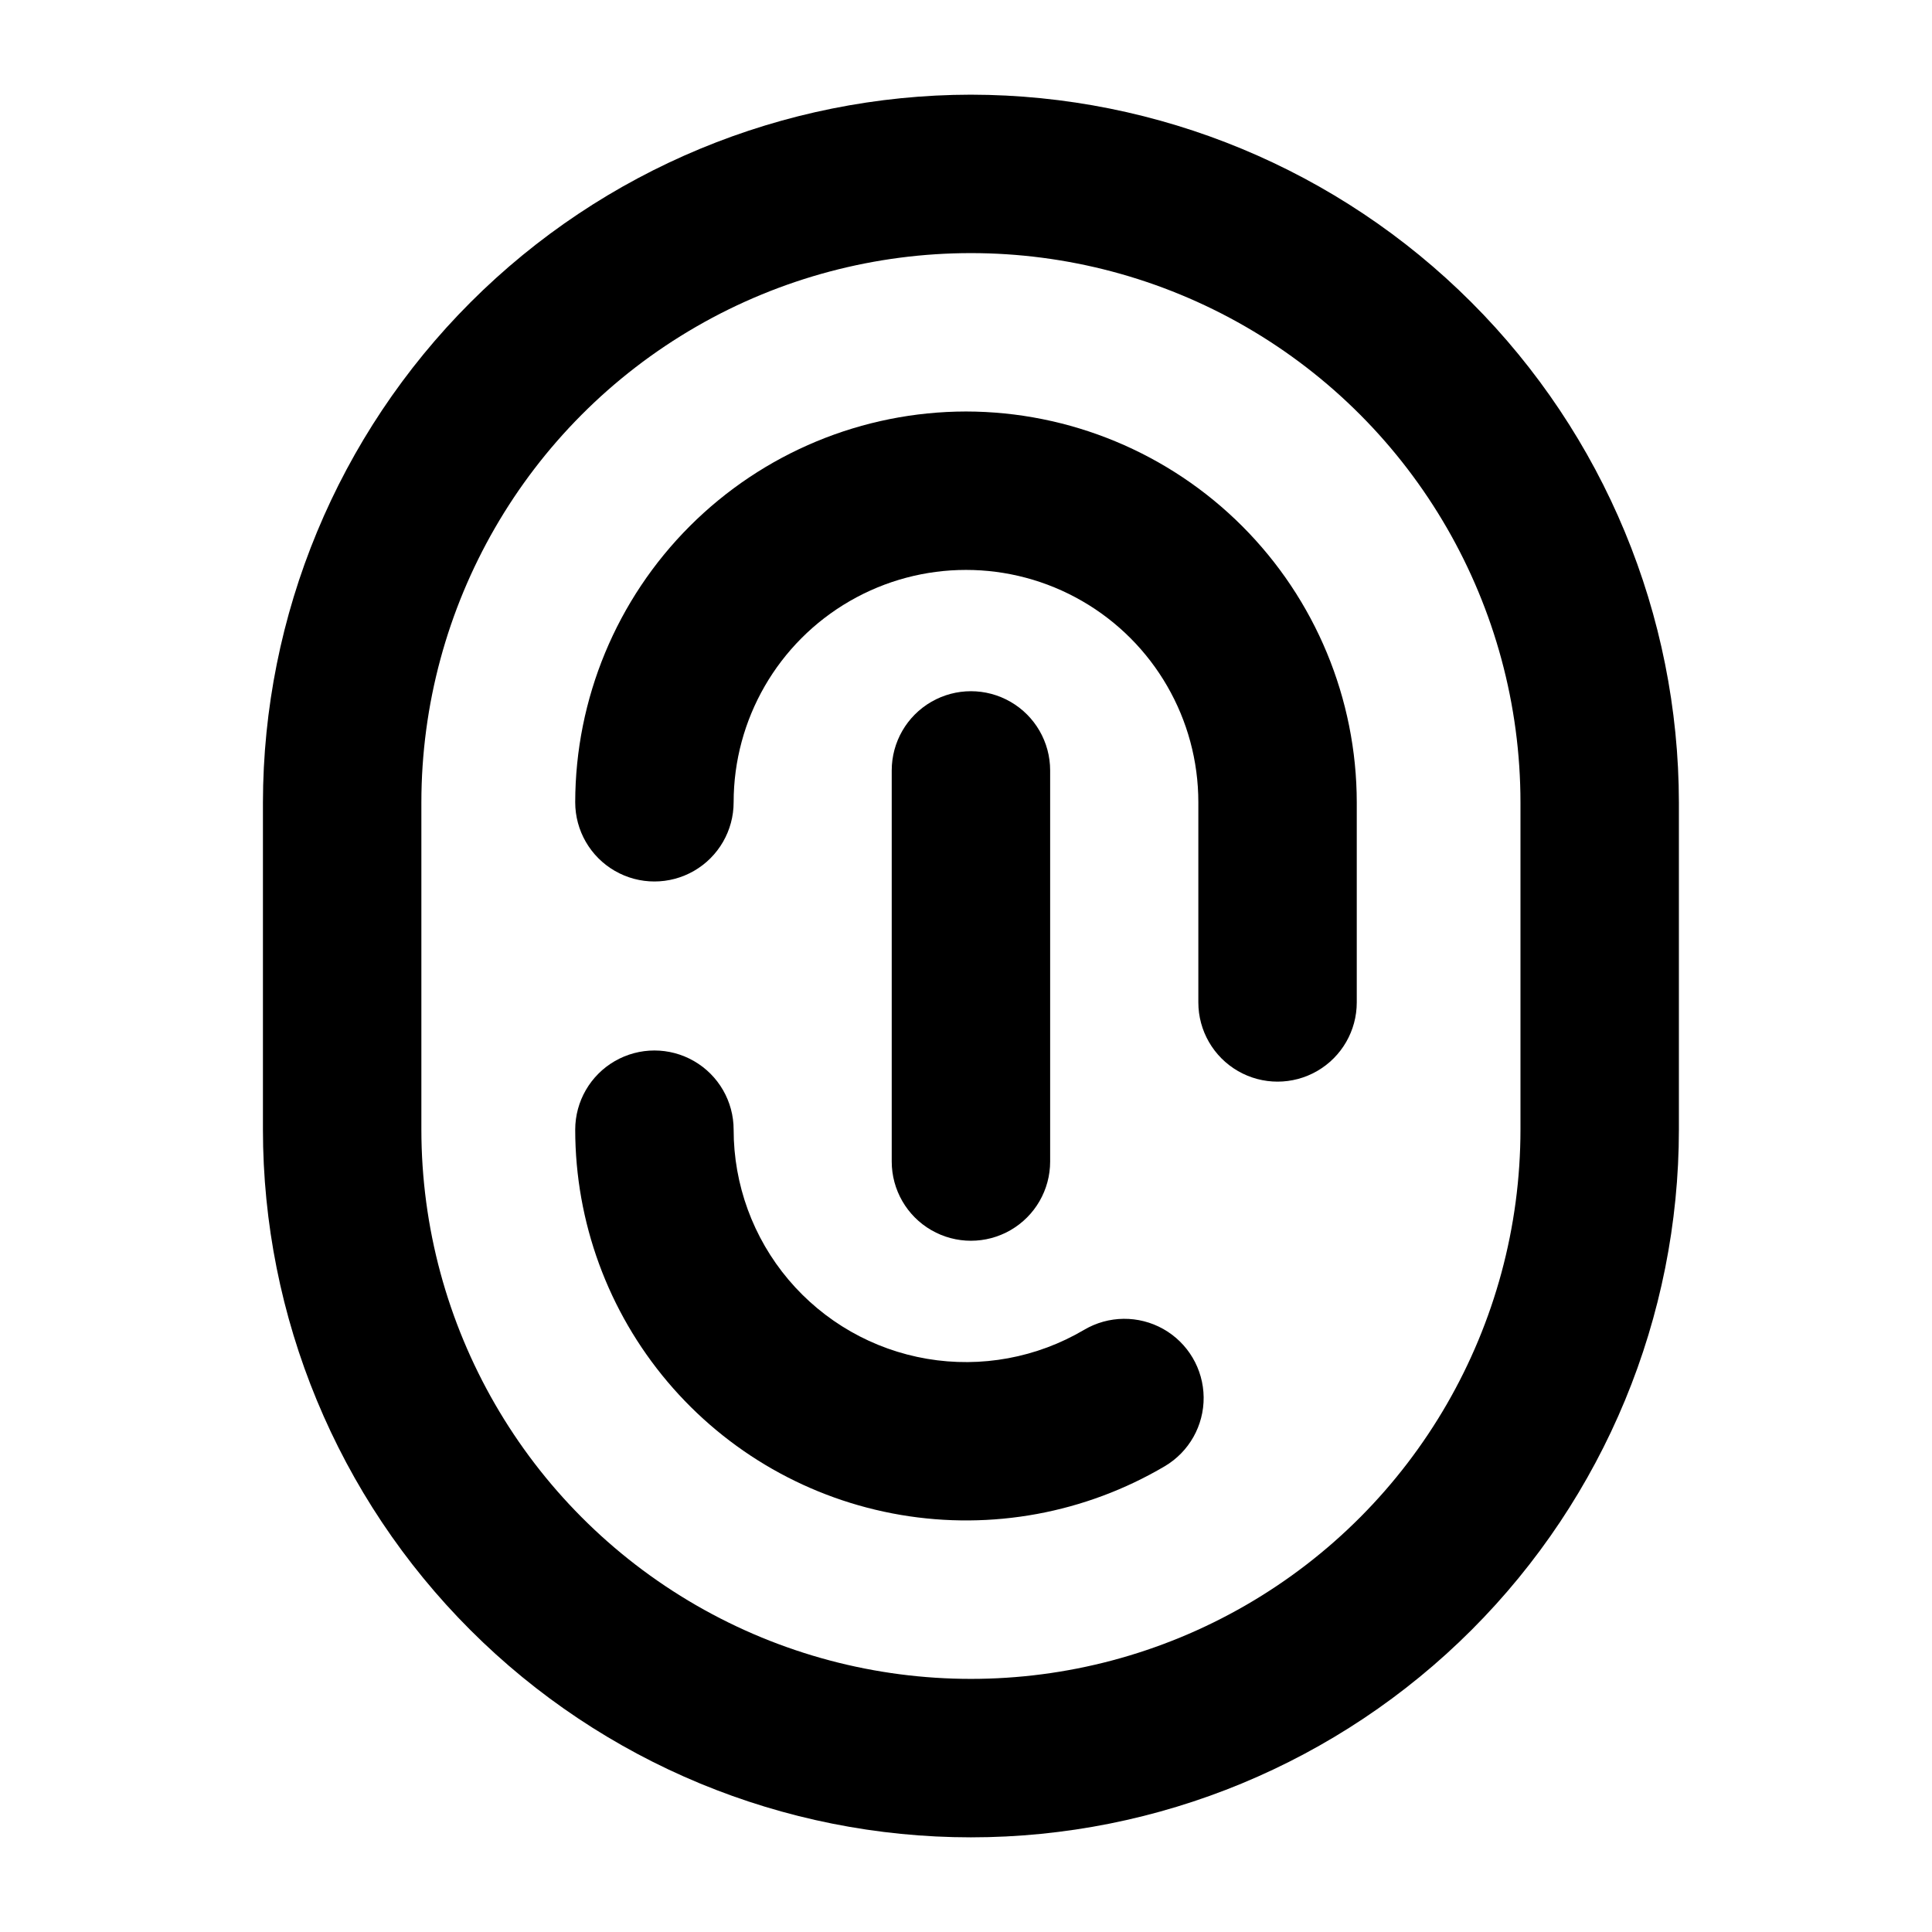 <?xml version="1.0" encoding="UTF-8"?>
<!-- Uploaded to: SVG Repo, www.svgrepo.com, Generator: SVG Repo Mixer Tools -->
<svg fill="#000000" width="800px" height="800px" version="1.1" viewBox="144 144 512 512" xmlns="http://www.w3.org/2000/svg">
 <g>
  <path d="m401.3 169.09c-49.742 0.062-97.43 19.848-132.6 55.02-35.172 35.176-54.961 82.859-55.02 132.6v86.582c0 49.762 19.766 97.484 54.953 132.67 35.184 35.188 82.906 54.953 132.67 54.953 49.762 0 97.484-19.766 132.67-54.953 35.188-35.184 54.953-82.906 54.953-132.67v-86.582c-0.047-49.746-19.832-97.438-55.008-132.61s-82.867-54.957-132.61-55.008zm145.64 274.2c0 52.031-27.758 100.11-72.816 126.12-45.062 26.016-100.58 26.016-145.64 0-45.059-26.016-72.816-74.094-72.816-126.12v-86.582c0-52.031 27.758-100.11 72.816-126.12 45.062-26.016 100.58-26.016 145.64 0 45.059 26.016 72.816 74.094 72.816 126.12z"/>
  <path d="m400 253.05c-27.457 0.035-53.777 10.961-73.188 30.371-19.414 19.414-30.336 45.734-30.375 73.188 0 7.5 4 14.43 10.496 18.18s14.496 3.75 20.992 0c6.496-3.75 10.496-10.68 10.496-18.18 0-21.996 11.738-42.324 30.789-53.324 19.051-11 42.523-11 61.574 0 19.055 11 30.789 31.328 30.789 53.324v53.043c0 7.5 4.004 14.43 10.496 18.18 6.496 3.75 14.5 3.75 20.992 0 6.496-3.75 10.496-10.68 10.496-18.18v-53.043c-0.035-27.453-10.961-53.773-30.371-73.188-19.414-19.41-45.734-30.336-73.188-30.371z"/>
  <path d="m431.3 496.42c-12.527 7.394-27.27 10.117-41.609 7.68-14.34-2.434-27.355-9.867-36.742-20.98-9.383-11.113-14.531-25.191-14.527-39.738 0-7.5-4-14.43-10.496-18.18-6.496-3.75-14.496-3.75-20.992 0s-10.496 10.68-10.496 18.18c0.016 24.461 8.68 48.125 24.469 66.809 15.785 18.684 37.672 31.18 61.789 35.277 24.113 4.098 48.898-0.473 69.969-12.895 6.461-3.816 10.391-10.789 10.316-18.289-0.078-7.5-4.148-14.391-10.684-18.078-6.535-3.684-14.539-3.602-20.996 0.215z"/>
  <path d="m422.3 451.82v-103.65c0-7.5-4-14.43-10.496-18.18-6.496-3.75-14.496-3.75-20.992 0s-10.496 10.68-10.496 18.18v103.65c0 7.5 4 14.43 10.496 18.18s14.496 3.75 20.992 0c6.496-3.75 10.496-10.68 10.496-18.18z"/>
 </g>
</svg>